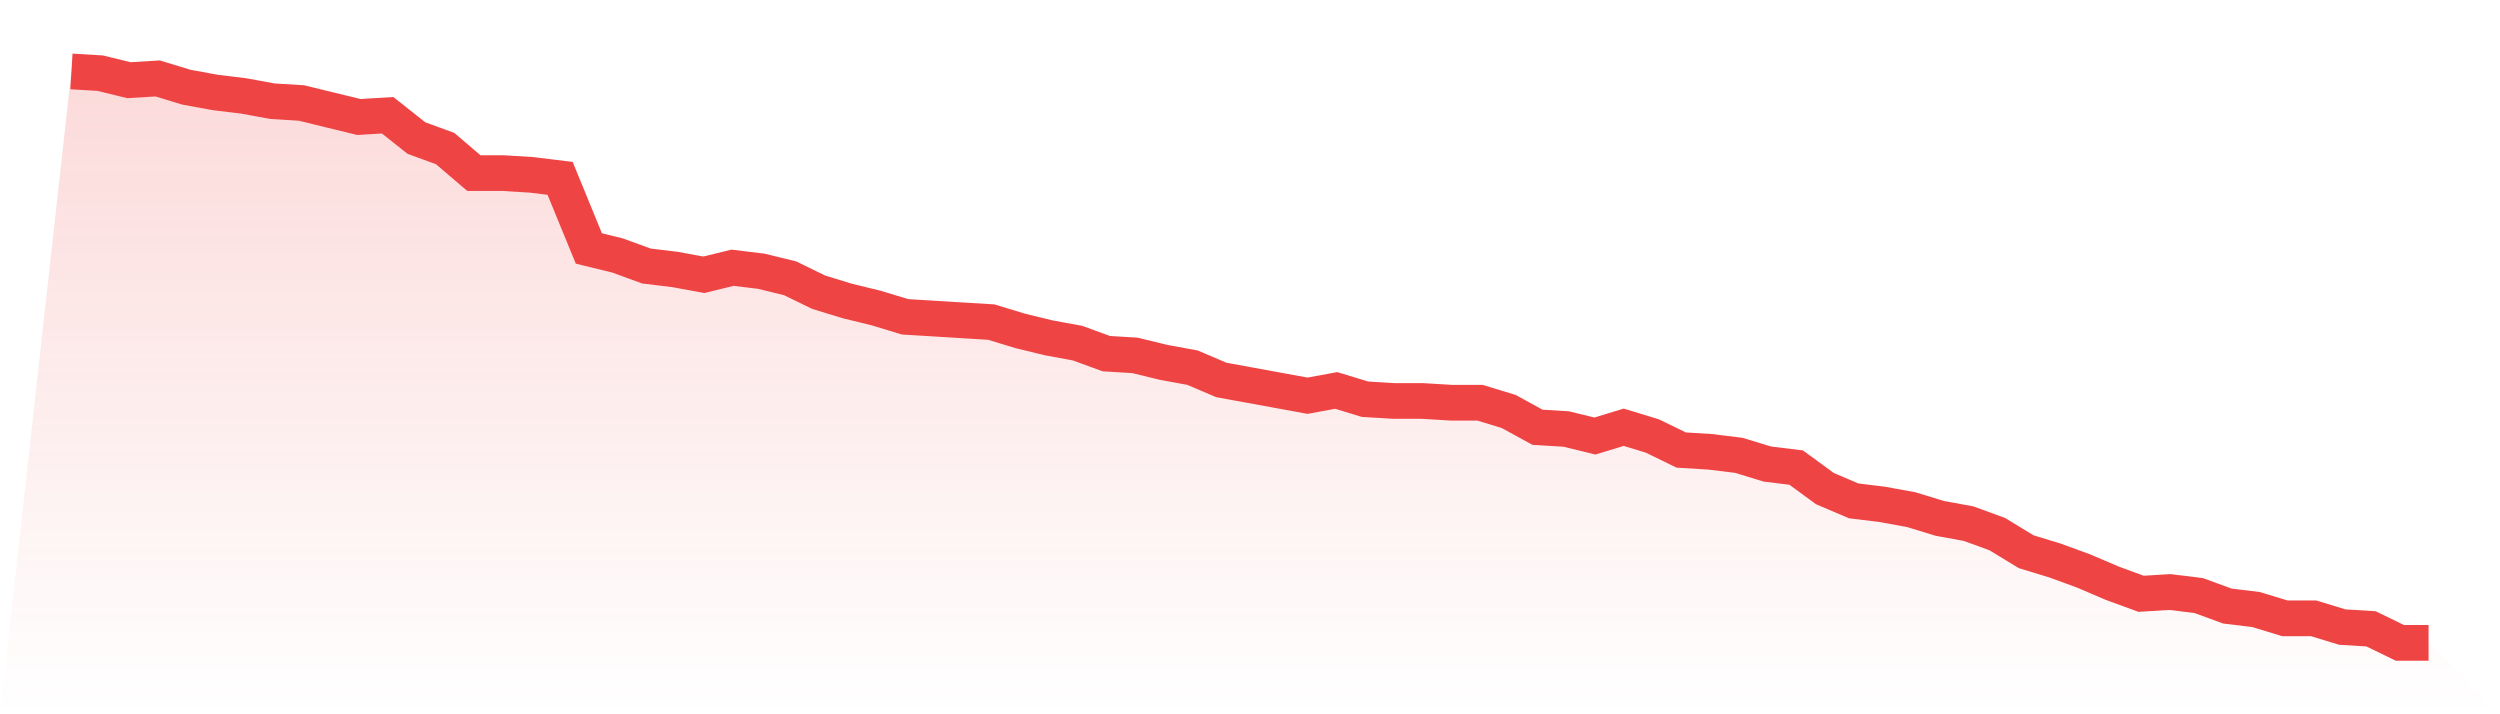 <svg viewBox="0 0 140 40" xmlns="http://www.w3.org/2000/svg">
<defs>
<linearGradient id="gradient" x1="0" x2="0" y1="0" y2="1">
<stop offset="0%" stop-color="#ef4444" stop-opacity="0.2"/>
<stop offset="100%" stop-color="#ef4444" stop-opacity="0"/>
</linearGradient>
</defs>
<path d="M4,4 L4,4 L5.61,4.098 L7.22,4.491 L8.829,4.393 L10.439,4.883 L12.049,5.178 L13.659,5.374 L15.268,5.669 L16.878,5.767 L18.488,6.16 L20.098,6.552 L21.707,6.454 L23.317,7.73 L24.927,8.319 L26.537,9.693 L28.146,9.693 L29.756,9.791 L31.366,9.988 L32.976,13.914 L34.585,14.307 L36.195,14.896 L37.805,15.092 L39.415,15.387 L41.024,14.994 L42.634,15.19 L44.244,15.583 L45.854,16.368 L47.463,16.859 L49.073,17.252 L50.683,17.742 L52.293,17.84 L53.902,17.939 L55.512,18.037 L57.122,18.528 L58.732,18.92 L60.341,19.215 L61.951,19.804 L63.561,19.902 L65.171,20.294 L66.78,20.589 L68.39,21.276 L70,21.571 L71.61,21.865 L73.22,22.16 L74.829,21.865 L76.439,22.356 L78.049,22.454 L79.659,22.454 L81.268,22.552 L82.878,22.552 L84.488,23.043 L86.098,23.926 L87.707,24.025 L89.317,24.417 L90.927,23.926 L92.537,24.417 L94.146,25.202 L95.756,25.301 L97.366,25.497 L98.976,25.988 L100.585,26.184 L102.195,27.362 L103.805,28.049 L105.415,28.245 L107.024,28.54 L108.634,29.031 L110.244,29.325 L111.854,29.914 L113.463,30.896 L115.073,31.387 L116.683,31.975 L118.293,32.663 L119.902,33.252 L121.512,33.153 L123.122,33.35 L124.732,33.939 L126.341,34.135 L127.951,34.626 L129.561,34.626 L131.171,35.117 L132.78,35.215 L134.39,36 L136,36 L140,40 L0,40 z" fill="url(#gradient)"/>
<path d="M4,4 L4,4 L5.61,4.098 L7.22,4.491 L8.829,4.393 L10.439,4.883 L12.049,5.178 L13.659,5.374 L15.268,5.669 L16.878,5.767 L18.488,6.16 L20.098,6.552 L21.707,6.454 L23.317,7.73 L24.927,8.319 L26.537,9.693 L28.146,9.693 L29.756,9.791 L31.366,9.988 L32.976,13.914 L34.585,14.307 L36.195,14.896 L37.805,15.092 L39.415,15.387 L41.024,14.994 L42.634,15.19 L44.244,15.583 L45.854,16.368 L47.463,16.859 L49.073,17.252 L50.683,17.742 L52.293,17.84 L53.902,17.939 L55.512,18.037 L57.122,18.528 L58.732,18.92 L60.341,19.215 L61.951,19.804 L63.561,19.902 L65.171,20.294 L66.78,20.589 L68.39,21.276 L70,21.571 L71.61,21.865 L73.22,22.16 L74.829,21.865 L76.439,22.356 L78.049,22.454 L79.659,22.454 L81.268,22.552 L82.878,22.552 L84.488,23.043 L86.098,23.926 L87.707,24.025 L89.317,24.417 L90.927,23.926 L92.537,24.417 L94.146,25.202 L95.756,25.301 L97.366,25.497 L98.976,25.988 L100.585,26.184 L102.195,27.362 L103.805,28.049 L105.415,28.245 L107.024,28.54 L108.634,29.031 L110.244,29.325 L111.854,29.914 L113.463,30.896 L115.073,31.387 L116.683,31.975 L118.293,32.663 L119.902,33.252 L121.512,33.153 L123.122,33.35 L124.732,33.939 L126.341,34.135 L127.951,34.626 L129.561,34.626 L131.171,35.117 L132.78,35.215 L134.39,36 L136,36" fill="none" stroke="#ef4444" stroke-width="2"/>
</svg>